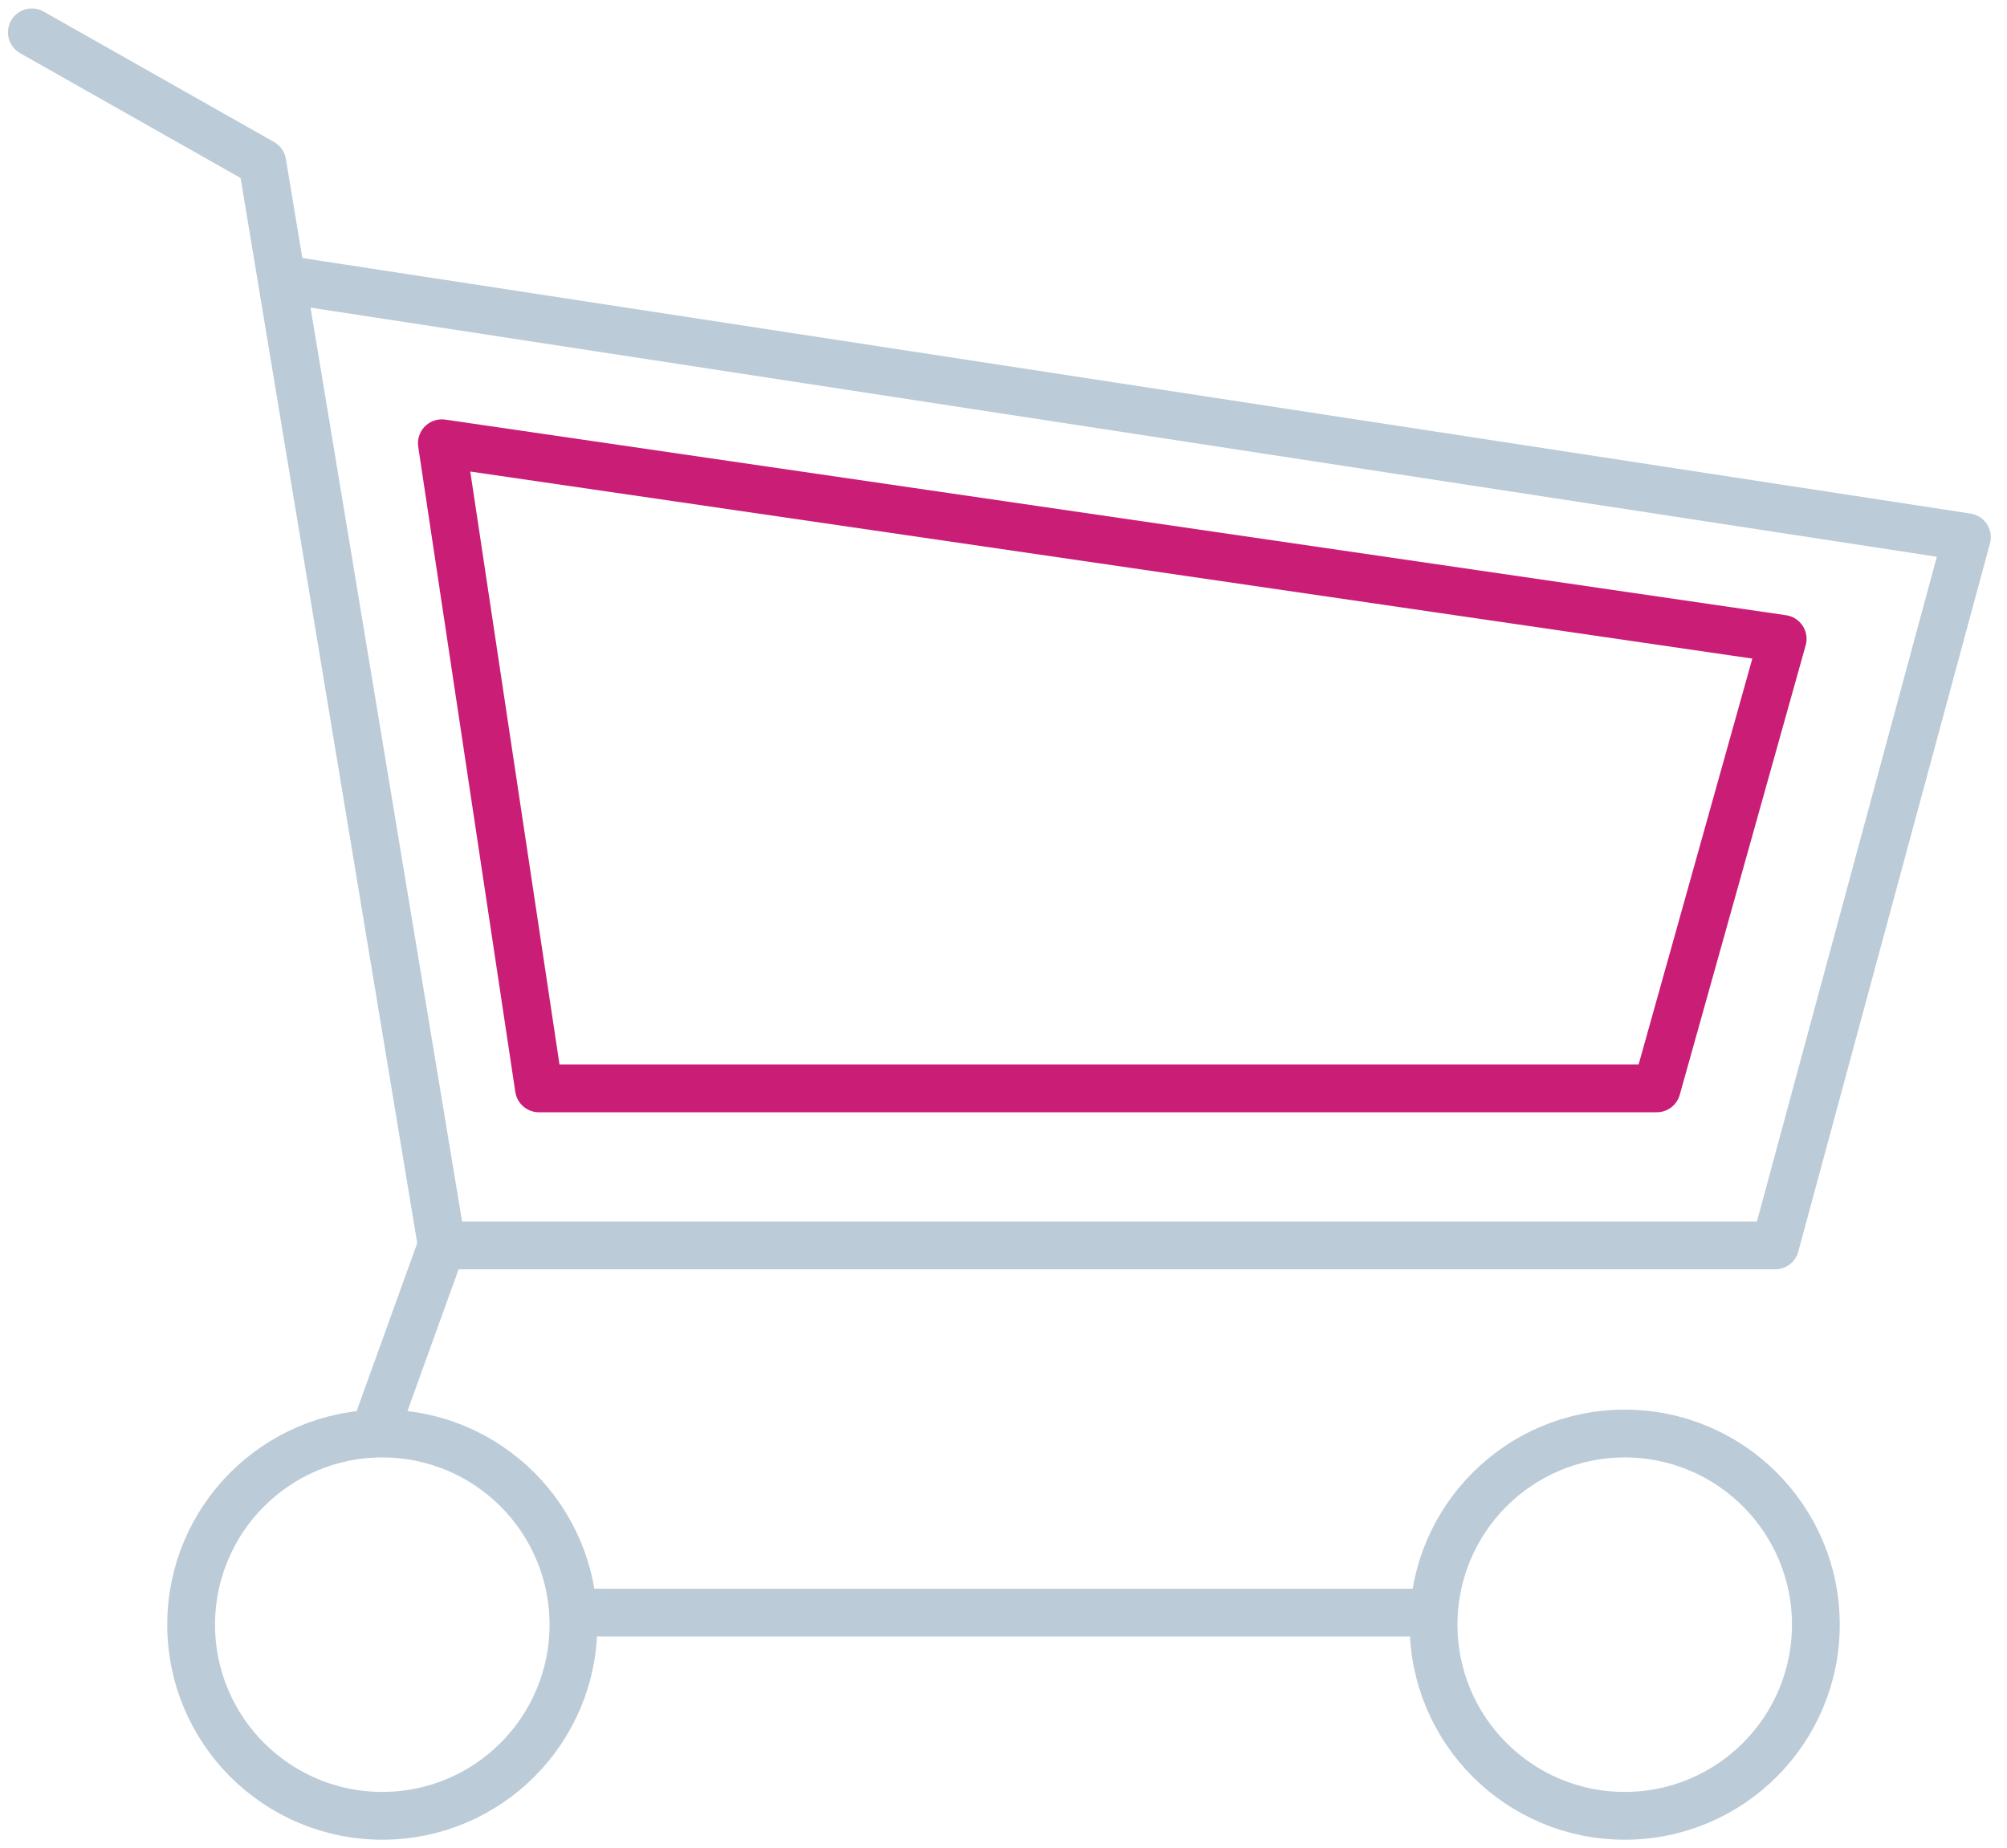 <svg xmlns="http://www.w3.org/2000/svg" width="63" height="58" viewBox="0 0 63 58">
    <g fill="none" fill-rule="evenodd" stroke-width="1.5" transform="translate(1 1.016)">
        <path stroke="#BBCBD7" stroke-linecap="round" stroke-linejoin="round" d="M0 0l7.234 4.095 5.635 33.983h41.855l6.017-22.231-52.69-8.072"/>
        <path stroke="#BBCBD7" stroke-linecap="round" d="M12.869 38.078l-2.086 5.782M17 49.604h26.998"/>
        <circle cx="11" cy="49.984" r="6" stroke="#BBCBD7"/>
        <circle cx="50" cy="49.984" r="6" stroke="#BBCBD7"/>
        <path stroke="#CA1D76" stroke-linejoin="round" d="M12.87 12.898l3.047 20.251h35.088l3.953-14.11z"/>
    </g>
</svg>
